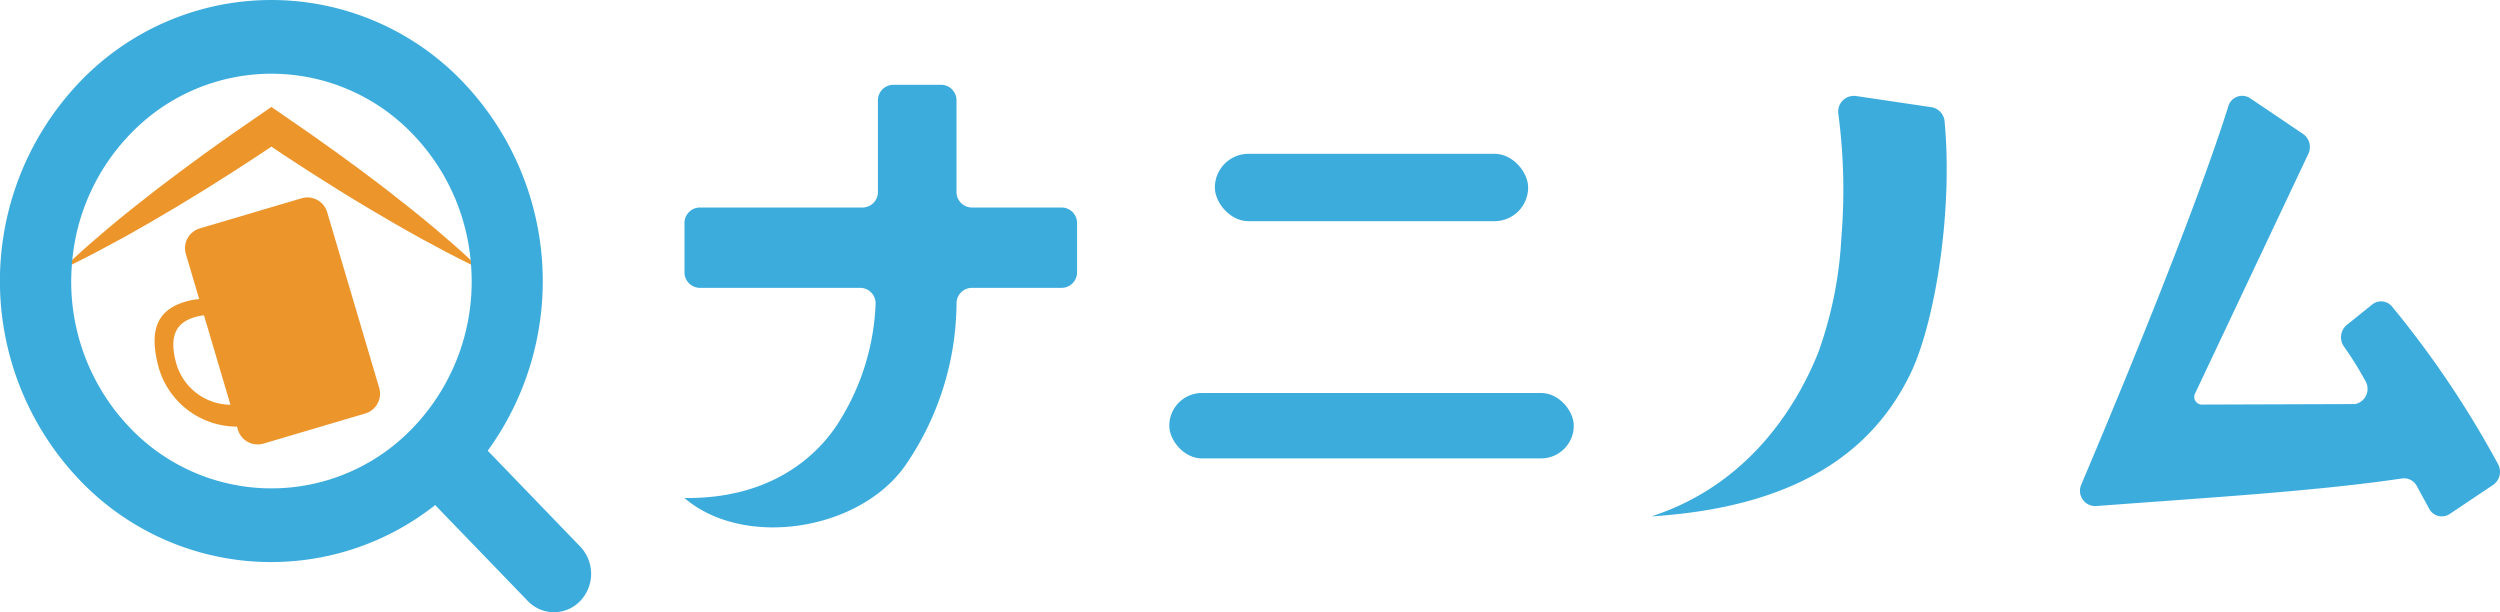 <svg xmlns="http://www.w3.org/2000/svg" width="163.349" height="40" viewBox="0 0 163.349 40">
  <g id="ロゴ" transform="translate(-24.287 -31.615)">
    <path id="パス_1" data-name="パス 1" d="M172.464,55h-5.9a1.013,1.013,0,0,1-.988-1.037V48.018a1.013,1.013,0,0,0-.988-1.037H161.43a1.013,1.013,0,0,0-.988,1.037v5.946A1.013,1.013,0,0,1,159.454,55H148.79a1.014,1.014,0,0,0-.988,1.037v3.175a1.014,1.014,0,0,0,.988,1.037H159.3a1.012,1.012,0,0,1,.988,1.076,15.536,15.536,0,0,1-2.21,7.382c-1.075,1.875-4,5.349-10.279,5.274,3.849,3.3,11.346,2.174,14.39-2.067a18.879,18.879,0,0,0,3.389-10.652,1.008,1.008,0,0,1,.987-1.012h5.9a1.014,1.014,0,0,0,.988-1.037V56.038A1.014,1.014,0,0,0,172.464,55Z" transform="translate(-78.791 -9.826)" fill="#3cacdd"/>
    <rect id="長方形_2" data-name="長方形 2" width="20.471" height="4.405" rx="2.203" transform="translate(103.665 41.663)" fill="#3cacdd"/>
    <rect id="長方形_3" data-name="長方形 3" width="26.431" height="4.276" rx="2.138" transform="translate(100.687 57.292)" fill="#3cacdd"/>
    <path id="パス_2" data-name="パス 2" d="M340.655,49.721l-4.951-.734a1.029,1.029,0,0,0-1.138,1.172,37.65,37.65,0,0,1,.2,8.049,26.048,26.048,0,0,1-1.515,7.553c-1.2,2.98-4.2,8.52-10.895,10.695,10.5-.666,14.833-5.025,16.92-9.321,1.56-3.212,2.795-10.452,2.234-16.484A1.029,1.029,0,0,0,340.655,49.721Z" transform="translate(-190.163 -11.101)" fill="#3cacdd"/>
    <path id="パス_3" data-name="パス 3" d="M426.932,73.042a64.337,64.337,0,0,0-6.939-10.311.923.923,0,0,0-1.286-.115l-1.658,1.331a1.05,1.05,0,0,0-.2,1.391,22.47,22.47,0,0,1,1.451,2.335,1.012,1.012,0,0,1-.7,1.444l-10.029.034a.5.5,0,0,1-.432-.731l7.377-15.608a1.043,1.043,0,0,0-.322-1.342l-3.458-2.334a.941.941,0,0,0-1.429.529c-2.3,7.315-7.72,20.264-9.6,24.7a1,1,0,0,0,.946,1.418c7.613-.572,14.461-.983,20.008-1.805a.941.941,0,0,1,.966.5l.8,1.469a.935.935,0,0,0,1.35.351l2.835-1.9A1.041,1.041,0,0,0,426.932,73.042Z" transform="translate(-239.424 -11.101)" fill="#3cacdd"/>
    <path id="パス_4" data-name="パス 4" d="M63.573,66.3a1.349,1.349,0,0,0-1.672-.909l-6.653,1.968a1.35,1.35,0,0,0-.909,1.672l.874,2.954a3.355,3.355,0,0,0-.7.106c-1.877.479-2.648,1.664-1.976,4.261a5.33,5.33,0,0,0,5.143,3.96l.059.2a1.35,1.35,0,0,0,1.672.909l6.653-1.968a1.349,1.349,0,0,0,.909-1.672Zm-9.883,9.807c-.472-1.823.069-2.655,1.387-2.991a2.425,2.425,0,0,1,.449-.073l1.727,5.84A3.727,3.727,0,0,1,53.691,76.106Z" transform="translate(-17.909 -20.821)" fill="#ec952b"/>
    <path id="パス_5" data-name="パス 5" d="M44.237,56.552q1.812-1.087,3.564-2.215c.587-.374,1.161-.756,1.742-1.134l.764-.512.764.513c.581.378,1.156.76,1.742,1.135,1.171.749,2.354,1.492,3.563,2.215s2.434,1.437,3.69,2.129c1.078.591,2.169,1.172,3.3,1.724-.005-.1-.013-.194-.021-.291-.755-.709-1.545-1.393-2.347-2.07-1.017-.855-2.064-1.689-3.128-2.512s-2.153-1.628-3.254-2.425c-.551-.4-1.112-.79-1.667-1.186L51.26,50.756l-.953-.658-.952.658-1.691,1.169c-.555.4-1.118.786-1.666,1.186q-1.653,1.2-3.254,2.425c-1.063.823-2.11,1.657-3.128,2.511-.8.676-1.59,1.359-2.345,2.066-.008.1-.016.194-.021.291,1.132-.552,2.221-1.133,3.3-1.723C41.8,57.989,43.028,57.276,44.237,56.552Z" transform="translate(-8.289 -11.496)" fill="#ec952b"/>
    <path id="パス_6" data-name="パス 6" d="M56.155,61.064a18.851,18.851,0,0,0-1.6-24.07,17.307,17.307,0,0,0-25.079,0,18.828,18.828,0,0,0,0,25.97,17.285,17.285,0,0,0,23.245,1.652l6.05,6.265a2.366,2.366,0,0,0,3.429,0,2.574,2.574,0,0,0,0-3.551Zm-4.882-1.505a12.77,12.77,0,0,1-18.5,0,13.786,13.786,0,0,1-3.808-10.37c.005-.1.013-.2.021-.3a13.7,13.7,0,0,1,3.787-8.49,12.769,12.769,0,0,1,18.5,0A13.706,13.706,0,0,1,55.06,48.89c.008.1.015.2.021.3A13.784,13.784,0,0,1,51.273,59.558Z" transform="translate(0 0)" fill="#3cacdd"/>
  </g>
</svg>
